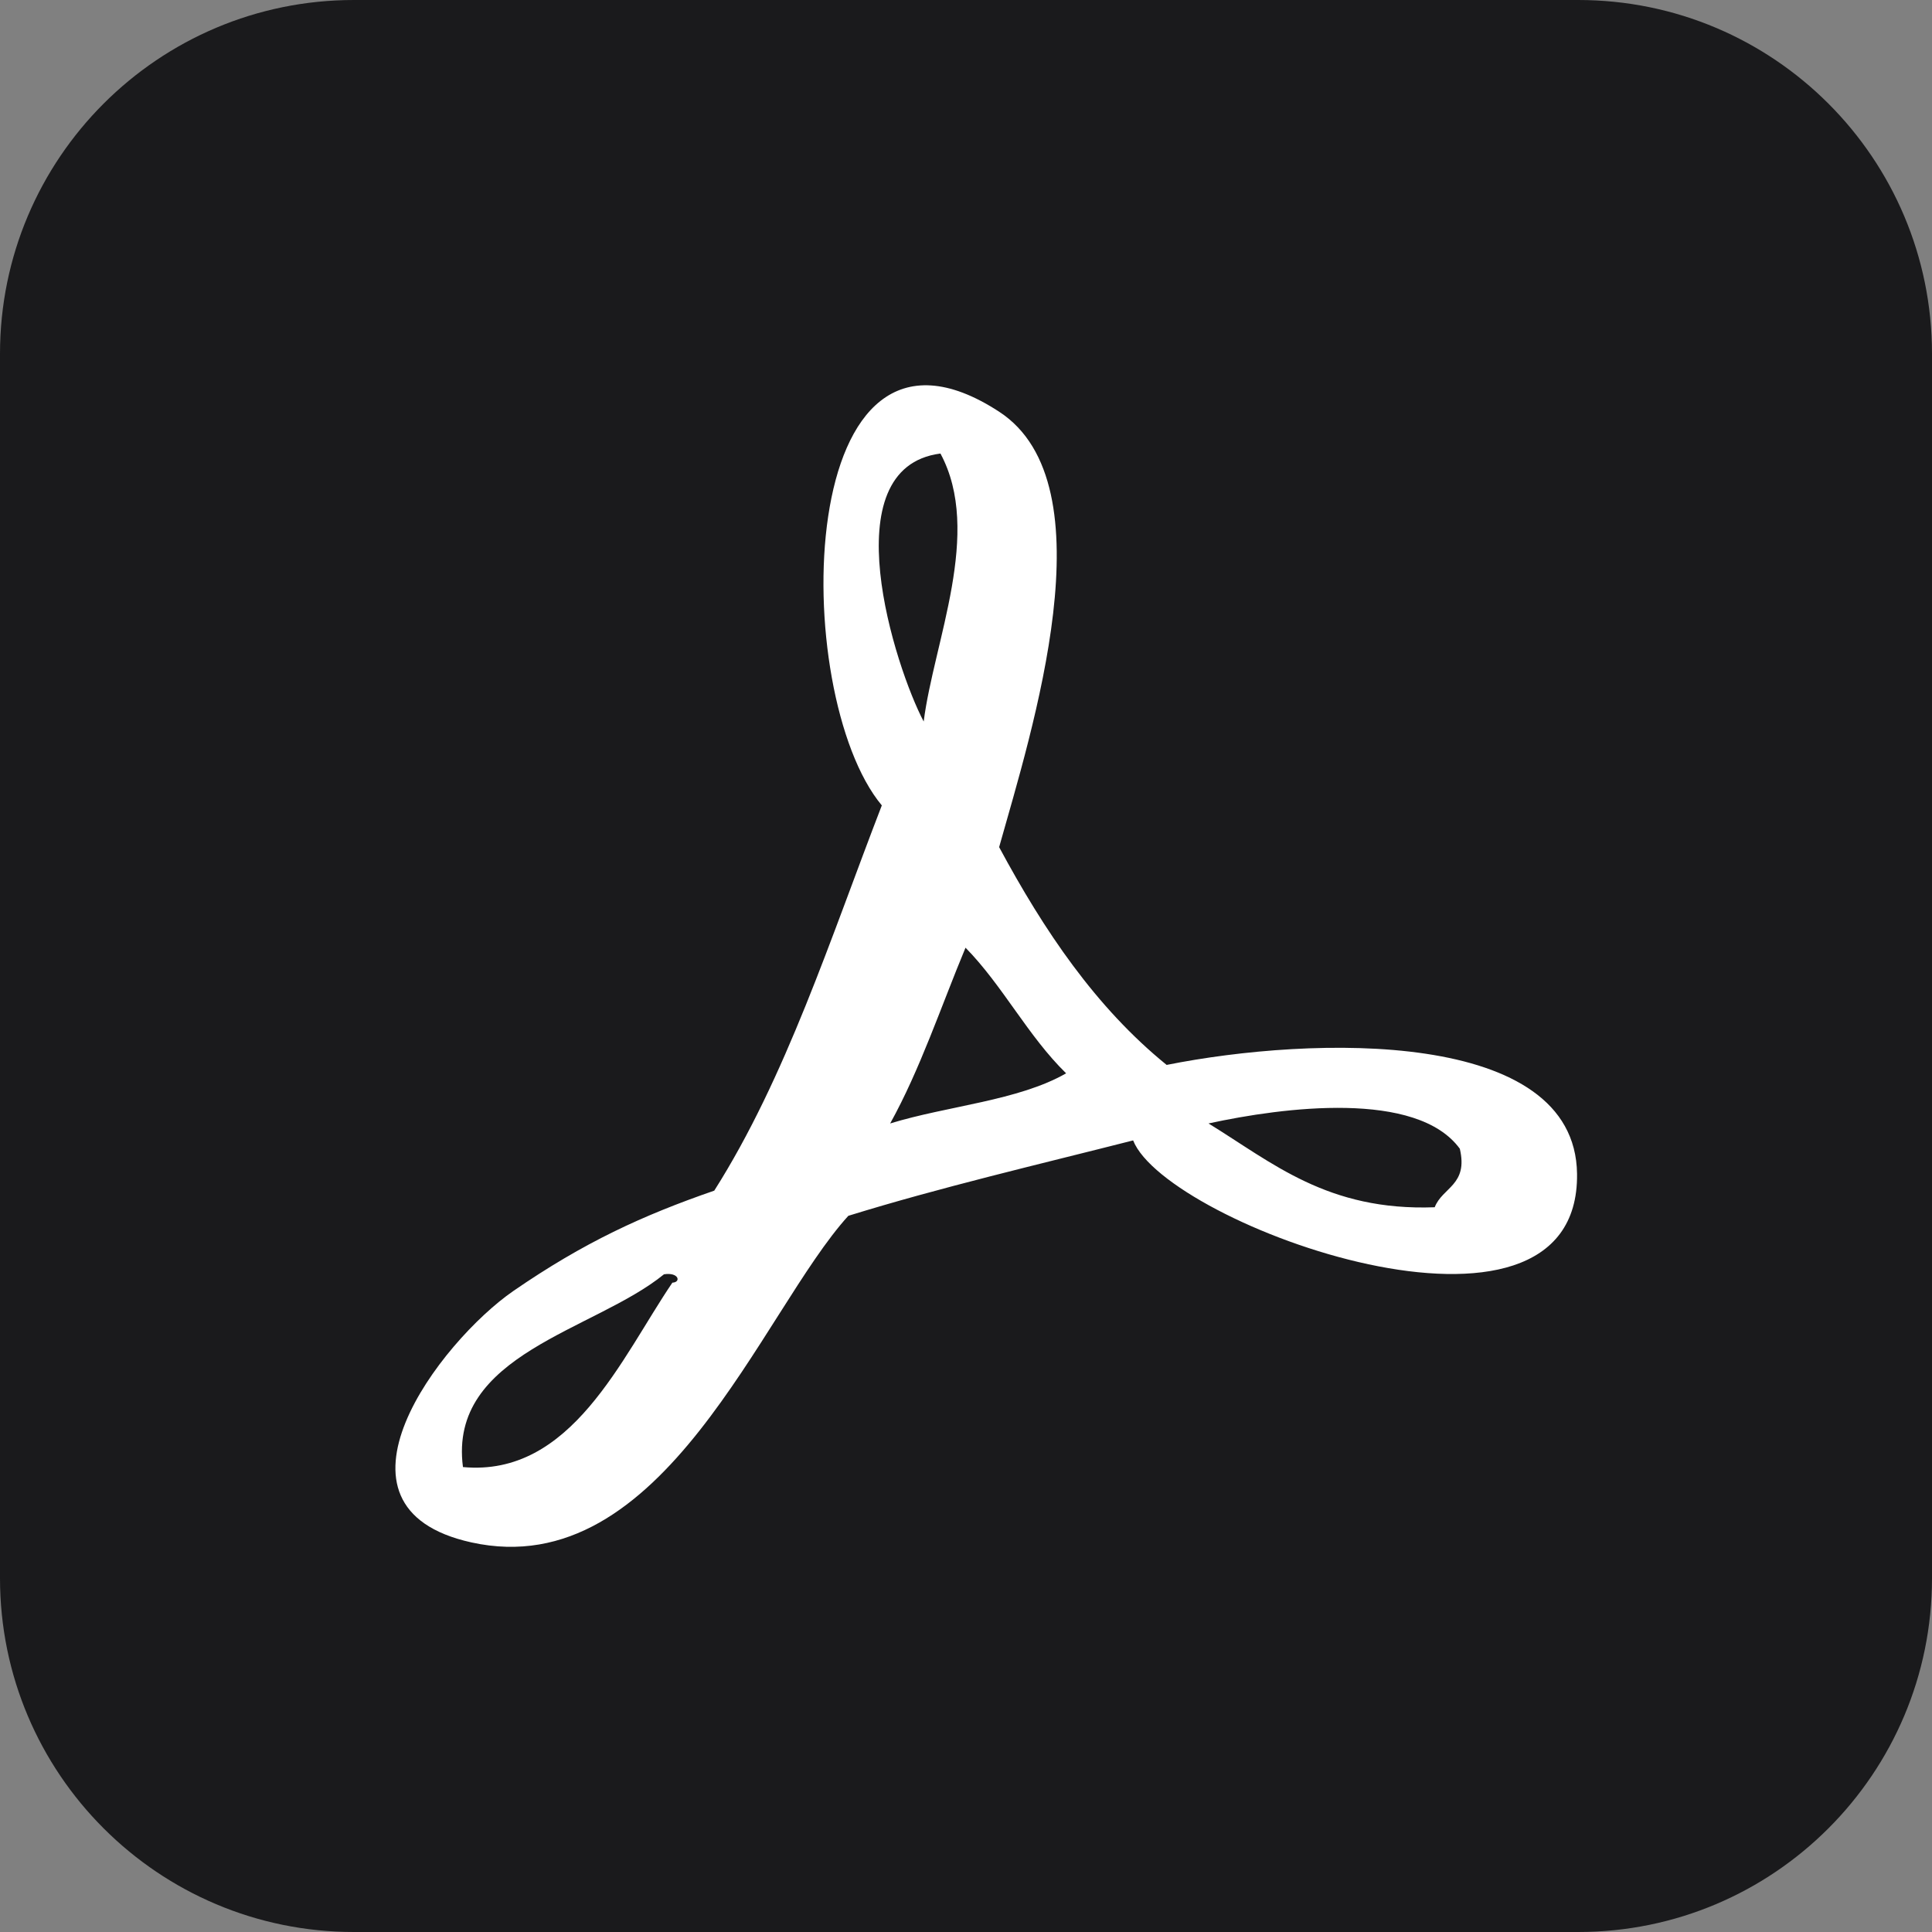 <?xml version="1.0" encoding="utf-8"?>
<!-- Generator: Adobe Illustrator 14.0.0, SVG Export Plug-In . SVG Version: 6.00 Build 43363)  -->
<!DOCTYPE svg PUBLIC "-//W3C//DTD SVG 1.1//EN" "http://www.w3.org/Graphics/SVG/1.1/DTD/svg11.dtd">
<svg version="1.1" id="Calque_1" xmlns="http://www.w3.org/2000/svg" xmlns:xlink="http://www.w3.org/1999/xlink" x="0px" y="0px"
	 width="40px" height="40px" viewBox="0 0 40 40" enable-background="new 0 0 40 40" xml:space="preserve">
<rect x="0" y="0" width="40" height="40" fill="#808080" stroke="none"/>
<g>
	<path fill-rule="evenodd" clip-rule="evenodd" fill="#1A1A1C" d="M40,32.675C40,36.721,36.721,40,32.675,40H7.327
		C3.281,40,0,36.721,0,32.675V7.325C0,3.277,3.281,0,7.327,0h25.348C36.721,0,40,3.277,40,7.325V32.675z"/>
	<path fill-rule="evenodd" clip-rule="evenodd" fill="#FFFFFF" d="M20.686,17.539c0.93,1.729,1.999,3.317,3.468,4.509
		c3.014-0.603,8.459-0.766,8.497,2.255c0.054,4.163-8.499,1.063-9.191-0.692c-1.981,0.504-3.995,0.973-5.896,1.561
		c-1.801,1.978-3.824,7.639-7.804,6.762c-3.287-0.725-0.639-4.163,0.866-5.204c1.464-1.009,2.678-1.566,4.162-2.079
		c1.482-2.335,2.407-5.226,3.469-7.976c-1.928-2.314-1.842-10.934,2.429-8.151C22.996,10.029,21.358,15.144,20.686,17.539z
		 M19.124,14.938c0.209-1.649,1.225-3.917,0.347-5.548C17.194,9.683,18.538,13.831,19.124,14.938z M18.43,23.26
		c1.191-0.366,2.651-0.47,3.643-1.038c-0.791-0.772-1.31-1.813-2.083-2.601C19.481,20.844,19.048,22.146,18.43,23.26z M25.021,23.26
		c1.327,0.814,2.463,1.817,4.683,1.735c0.161-0.416,0.697-0.457,0.52-1.212C29.335,22.567,26.572,22.922,25.021,23.26z
		 M9.585,30.374c2.246,0.209,3.281-2.265,4.336-3.818c0.183-0.006,0.137-0.221-0.174-0.173C12.309,27.555,9.278,28.03,9.585,30.374z
		"/>
</g>
</svg>
